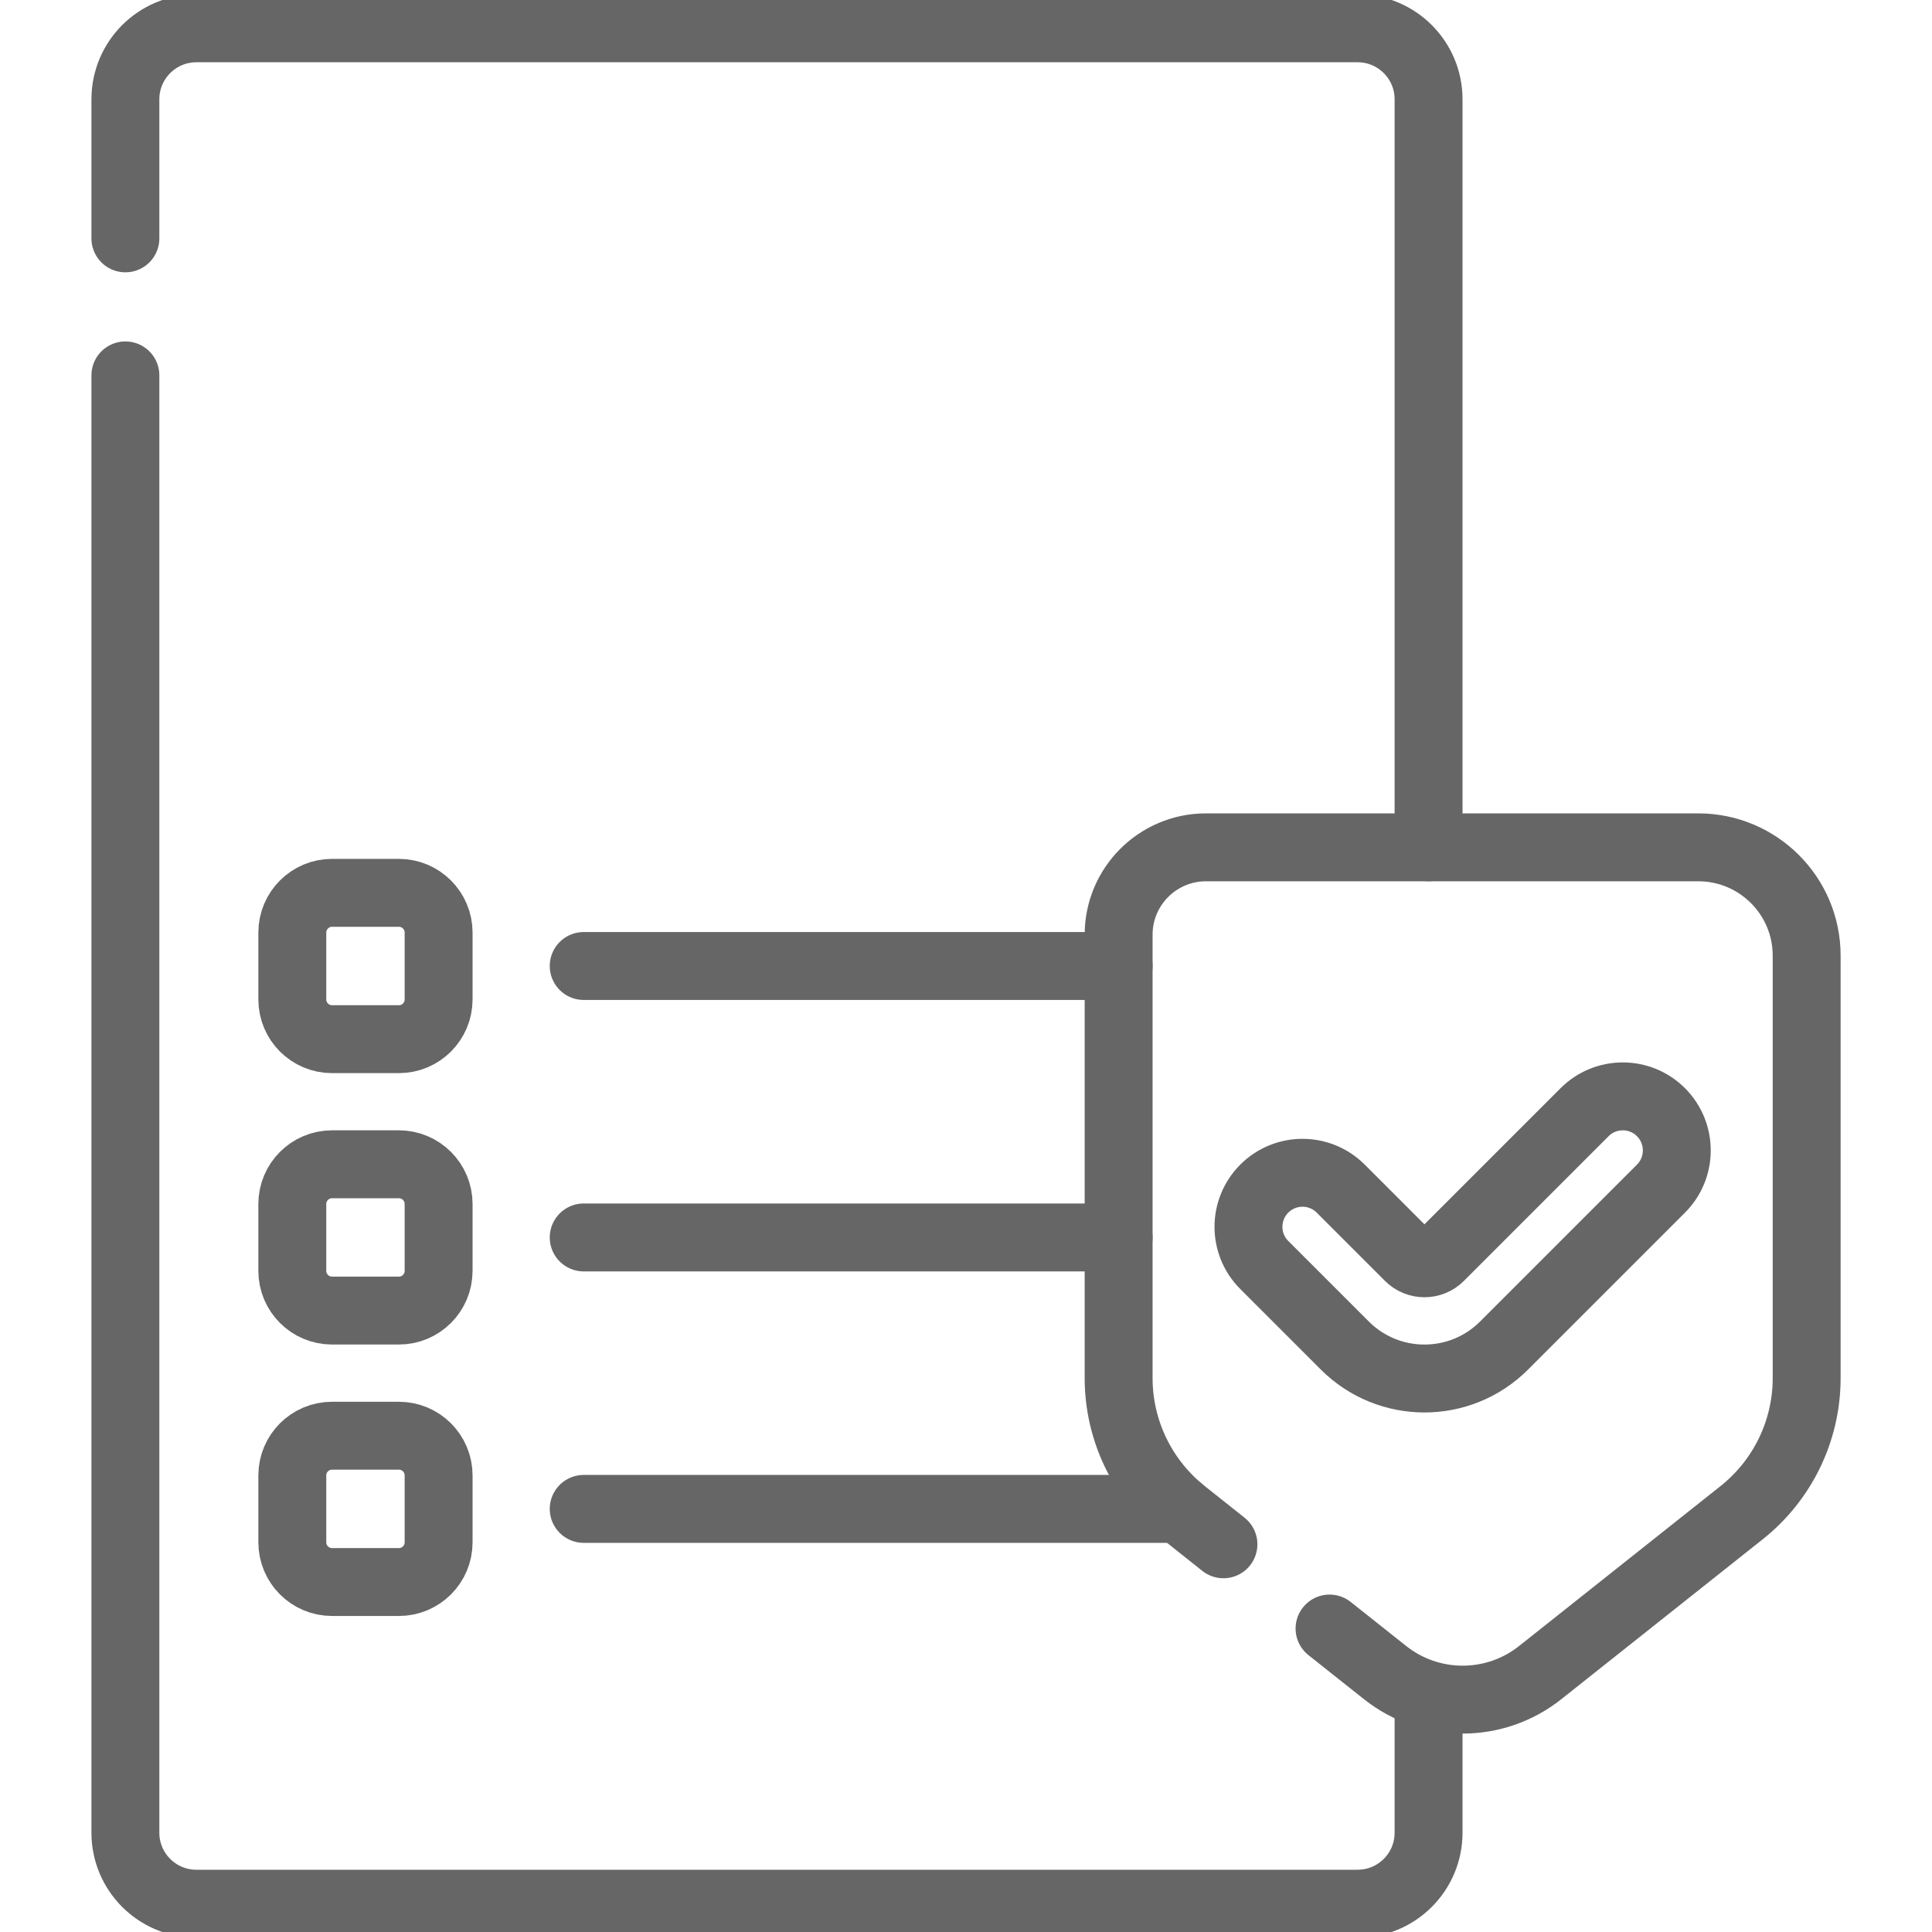<svg width="40" height="40" viewBox="0 0 40 40" fill="none" xmlns="http://www.w3.org/2000/svg">
<g clip-path="url(#clip0_5051_12954)">
<path d="M2.596 4.935V2.056C2.596 1.244 3.254 0.586 4.066 0.586H28.107C28.919 0.586 29.577 1.244 29.577 2.056V17.543" stroke="#666666" stroke-width="1.406" stroke-miterlimit="10" stroke-linecap="round" stroke-linejoin="round"/>
<path d="M29.577 35.122V37.944C29.577 38.756 28.919 39.414 28.107 39.414H4.066C3.254 39.414 2.596 38.756 2.596 37.944V7.772" stroke="#666666" stroke-width="1.406" stroke-miterlimit="10" stroke-linecap="round" stroke-linejoin="round"/>
<path d="M25.33 31.973L24.506 31.318C23.656 30.643 23.16 29.617 23.16 28.532V19.352C23.16 18.353 23.97 17.543 24.969 17.543H35.161C36.4 17.543 37.405 18.547 37.405 19.786V28.532C37.405 29.617 36.909 30.643 36.059 31.318L31.89 34.628C30.949 35.376 29.616 35.376 28.675 34.628L27.527 33.717" stroke="#666666" stroke-width="1.406" stroke-miterlimit="10" stroke-linecap="round" stroke-linejoin="round"/>
<path d="M29.172 26.023L27.758 24.609C27.321 24.172 26.613 24.172 26.176 24.609C25.739 25.046 25.739 25.754 26.176 26.191L27.843 27.858C28.754 28.768 30.23 28.768 31.14 27.858L34.389 24.609C34.825 24.172 34.825 23.464 34.389 23.027C33.952 22.59 33.244 22.59 32.807 23.027L29.811 26.023C29.635 26.199 29.348 26.199 29.172 26.023Z" stroke="#666666" stroke-width="1.406" stroke-miterlimit="10" stroke-linecap="round" stroke-linejoin="round"/>
<path d="M8.258 21.515H6.875C6.42 21.515 6.052 21.146 6.052 20.692V19.308C6.052 18.854 6.42 18.485 6.875 18.485H8.258C8.713 18.485 9.081 18.854 9.081 19.308V20.692C9.081 21.146 8.713 21.515 8.258 21.515Z" stroke="#666666" stroke-width="1.406" stroke-miterlimit="10" stroke-linecap="round" stroke-linejoin="round"/>
<path d="M12.085 20H23.16" stroke="#666666" stroke-width="1.406" stroke-miterlimit="10" stroke-linecap="round" stroke-linejoin="round"/>
<path d="M8.258 27.134H6.875C6.42 27.134 6.052 26.766 6.052 26.311V24.928C6.052 24.474 6.42 24.105 6.875 24.105H8.258C8.713 24.105 9.081 24.474 9.081 24.928V26.311C9.081 26.766 8.713 27.134 8.258 27.134Z" stroke="#666666" stroke-width="1.406" stroke-miterlimit="10" stroke-linecap="round" stroke-linejoin="round"/>
<path d="M12.085 25.62H23.16" stroke="#666666" stroke-width="1.406" stroke-miterlimit="10" stroke-linecap="round" stroke-linejoin="round"/>
<path d="M8.258 32.754H6.875C6.42 32.754 6.052 32.386 6.052 31.931V30.548C6.052 30.093 6.42 29.725 6.875 29.725H8.258C8.713 29.725 9.081 30.093 9.081 30.548V31.931C9.081 32.386 8.713 32.754 8.258 32.754Z" stroke="#666666" stroke-width="1.406" stroke-miterlimit="10" stroke-linecap="round" stroke-linejoin="round"/>
<path d="M12.085 31.24H24.41" stroke="#666666" stroke-width="1.406" stroke-miterlimit="10" stroke-linecap="round" stroke-linejoin="round"/>
</g>
<defs>
<clipPath id="clip0_5051_12954">
<rect width="40" height="40" fill="white"/>
</clipPath>
</defs>
</svg>
